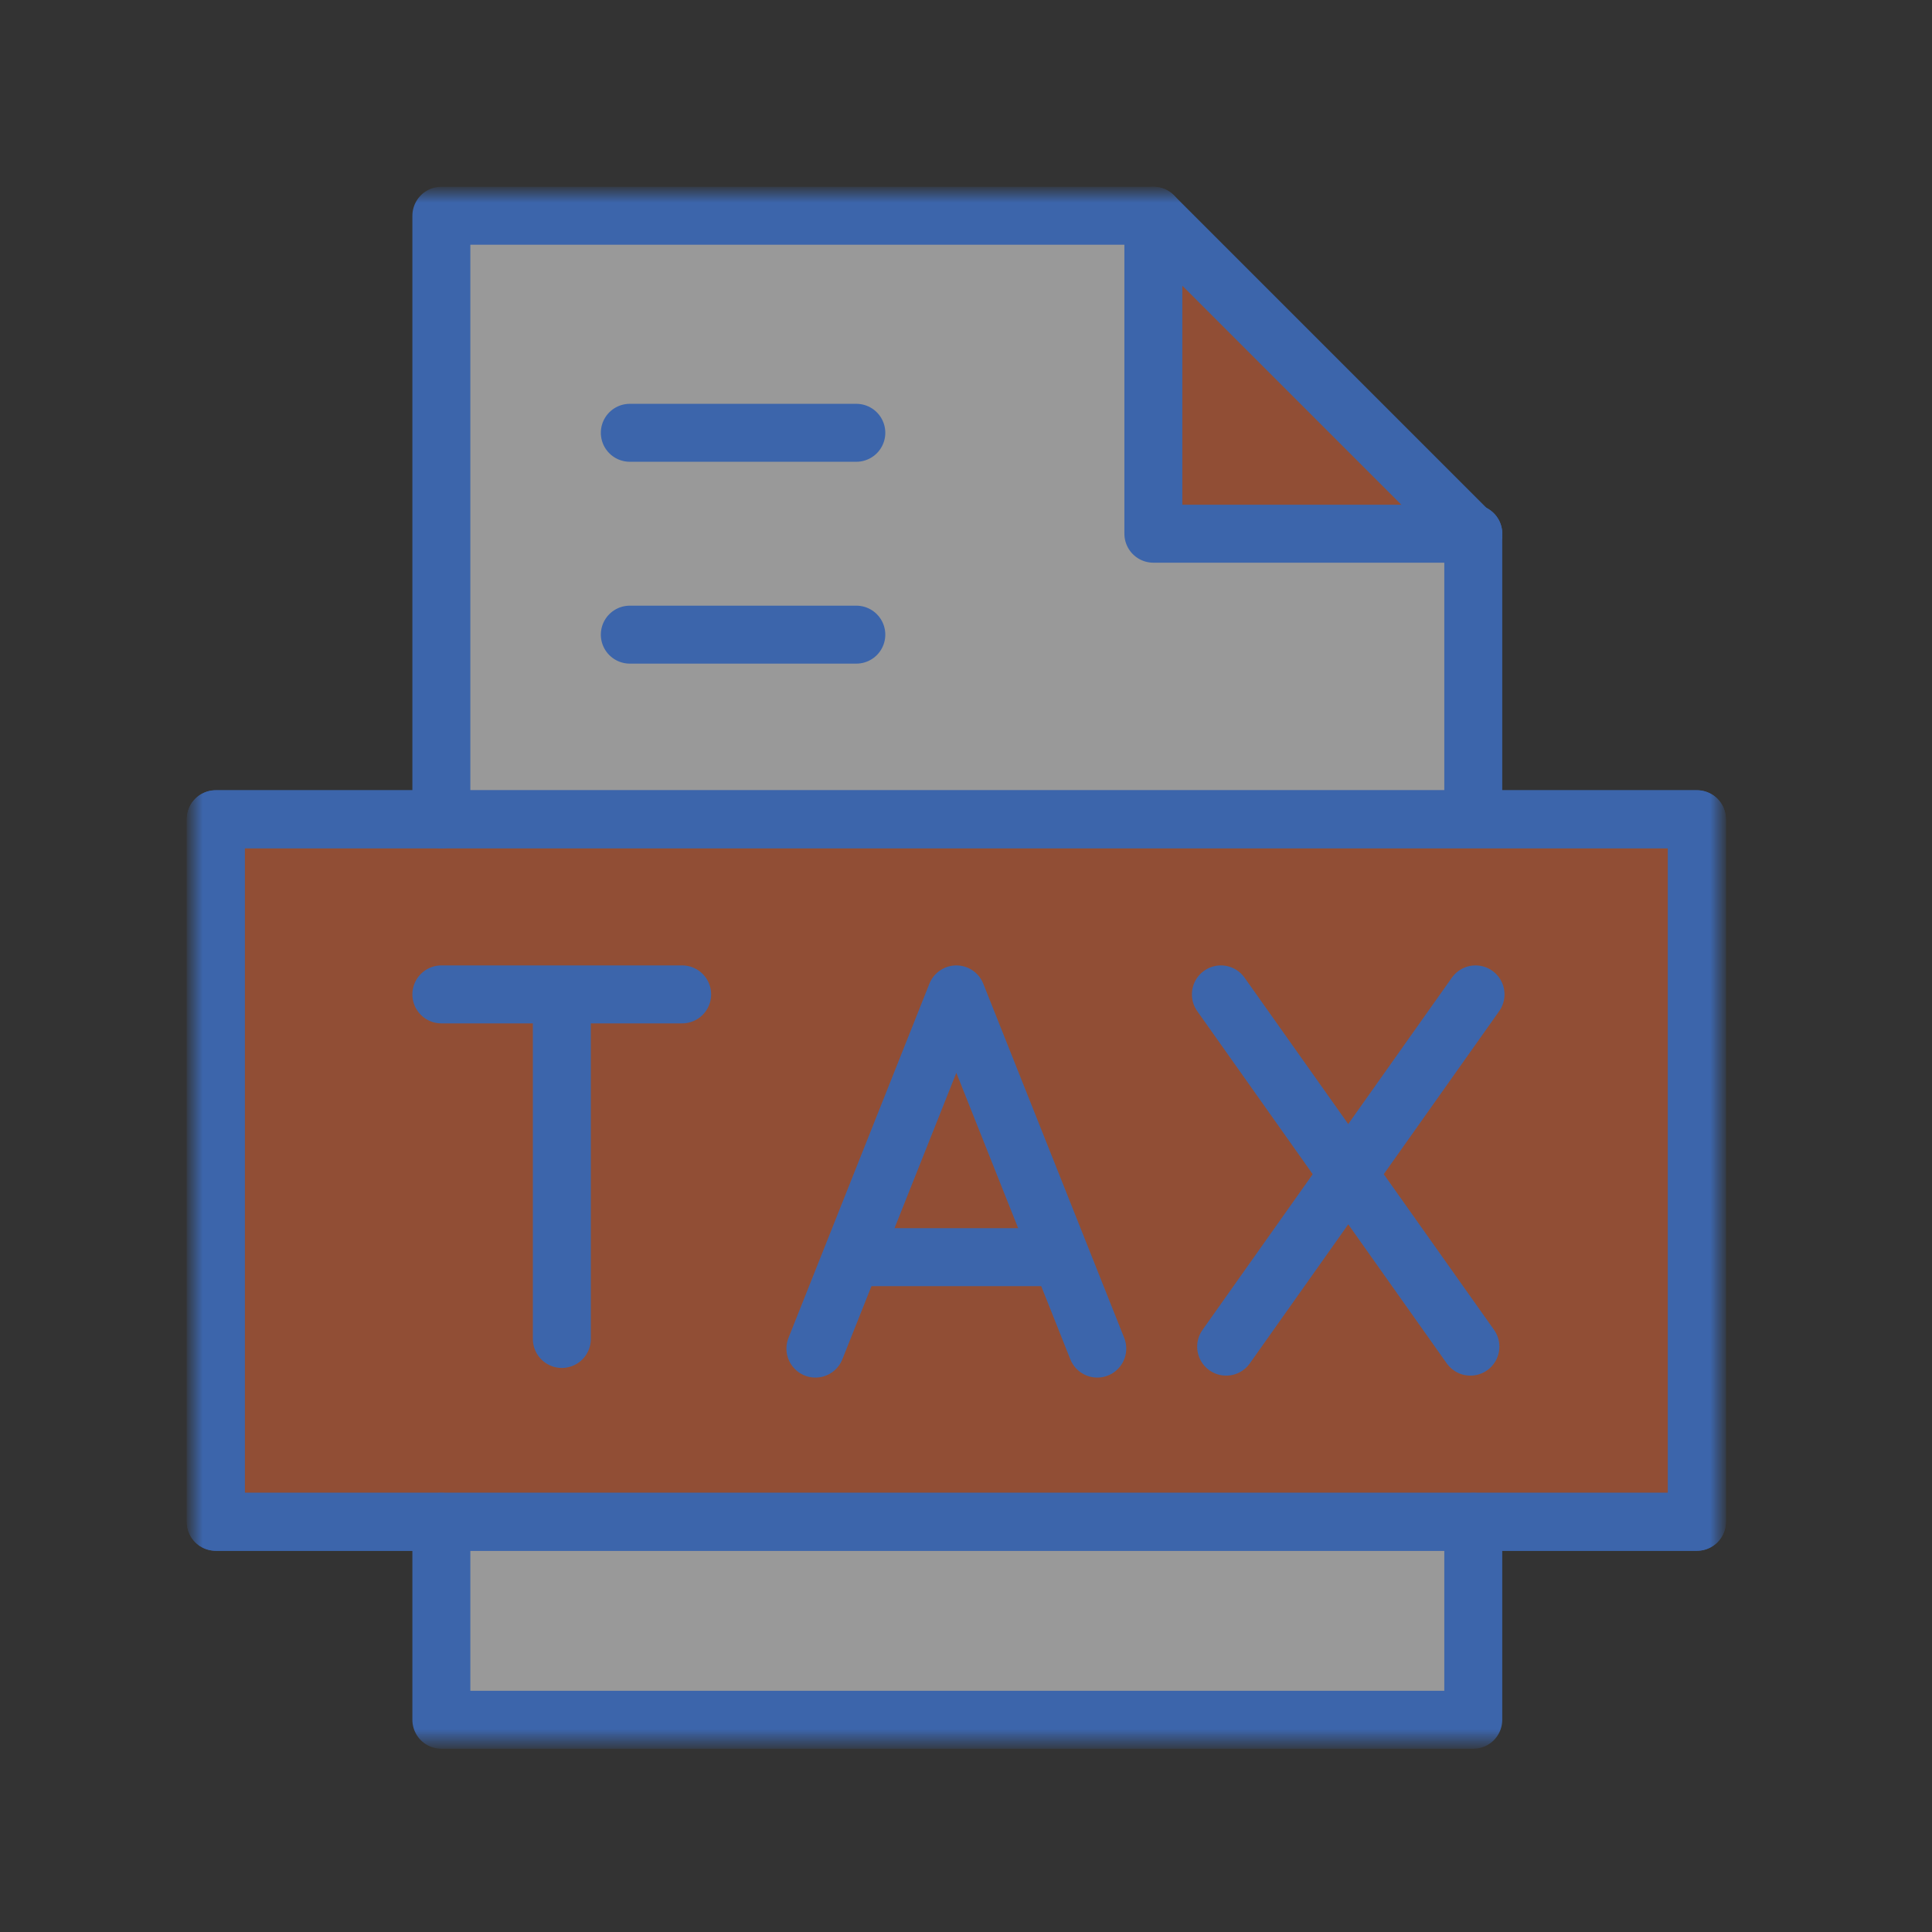 <svg width="100" height="100" viewBox="0 0 100 100" fill="none" xmlns="http://www.w3.org/2000/svg">
<rect x="0" y="0" width="100" height="100" fill="#333333" stroke="none"/>
<mask id="mask0_24_1619" style="mask-type:luminance" maskUnits="userSpaceOnUse" x="10" y="10" width="79" height="81">
<path d="M89 10H10V90.183H89V10Z" fill="white"/>
</mask>
<g mask="url(#mask0_24_1619)">
<path opacity="0.5" d="M76.256 78.763H22.845V89.016H76.256V78.763Z" fill="white"/>
<path opacity="0.5" d="M76.436 42.4H22.705C22.76 41.723 22.806 41.045 22.845 40.376C23.406 30.707 22.845 20.86 22.845 11.168H59.698V27.625H76.163L76.257 27.718C76.257 32.482 76.731 37.581 76.436 42.4Z" fill="white"/>
<path opacity="0.5" d="M76.163 27.625H59.698V11.168L76.163 27.625Z" fill="#F16A39"/>
<path d="M76.257 27.625H76.163" stroke="#3C65AB" stroke-width="3" stroke-linecap="round" stroke-linejoin="round"/>
<path opacity="0.5" d="M87.832 42.4H11.168V78.763H87.832V42.4Z" fill="#F16A39"/>
<path d="M76.256 78.77V89.015H22.845V78.77" stroke="#3C65AB" stroke-width="3" stroke-linecap="round" stroke-linejoin="round"/>
<path d="M22.845 42.408V11.168H59.698L76.256 27.726V42.307" stroke="#3C65AB" stroke-width="3" stroke-linecap="round" stroke-linejoin="round"/>
<path d="M59.698 11.168V27.625H76.257" stroke="#3C65AB" stroke-width="3" stroke-linecap="round" stroke-linejoin="round"/>
<path d="M32.599 22.401H44.323" stroke="#3C65AB" stroke-width="3" stroke-linecap="round" stroke-linejoin="round"/>
<path d="M32.599 32.849H44.323" stroke="#3C65AB" stroke-width="3" stroke-linecap="round" stroke-linejoin="round"/>
<path d="M87.832 42.408H11.168V78.771H87.832V42.408Z" stroke="#3C65AB" stroke-width="3" stroke-linecap="round" stroke-linejoin="round"/>
<path d="M22.845 51.47H35.308" stroke="#3C65AB" stroke-width="3" stroke-linecap="round" stroke-linejoin="round"/>
<path d="M29.081 69.304V52.357" stroke="#3C65AB" stroke-width="3" stroke-linecap="round" stroke-linejoin="round"/>
<path d="M11.168 78.763H87.832V42.4H11.168V78.763Z" stroke="#3C65AB" stroke-width="3" stroke-linecap="round" stroke-linejoin="round"/>
<path d="M56.794 69.803L49.5 51.47L42.206 69.803" stroke="#3C65AB" stroke-width="3" stroke-linecap="round" stroke-linejoin="round"/>
<path d="M44.323 65.07H54.825" stroke="#3C65AB" stroke-width="3" stroke-linecap="round" stroke-linejoin="round"/>
<path d="M63.193 51.47L76.108 69.702" stroke="#3C65AB" stroke-width="3" stroke-linecap="round" stroke-linejoin="round"/>
<path d="M76.373 51.47L63.466 69.702" stroke="#3C65AB" stroke-width="3" stroke-linecap="round" stroke-linejoin="round"/>
</g>
</svg>
